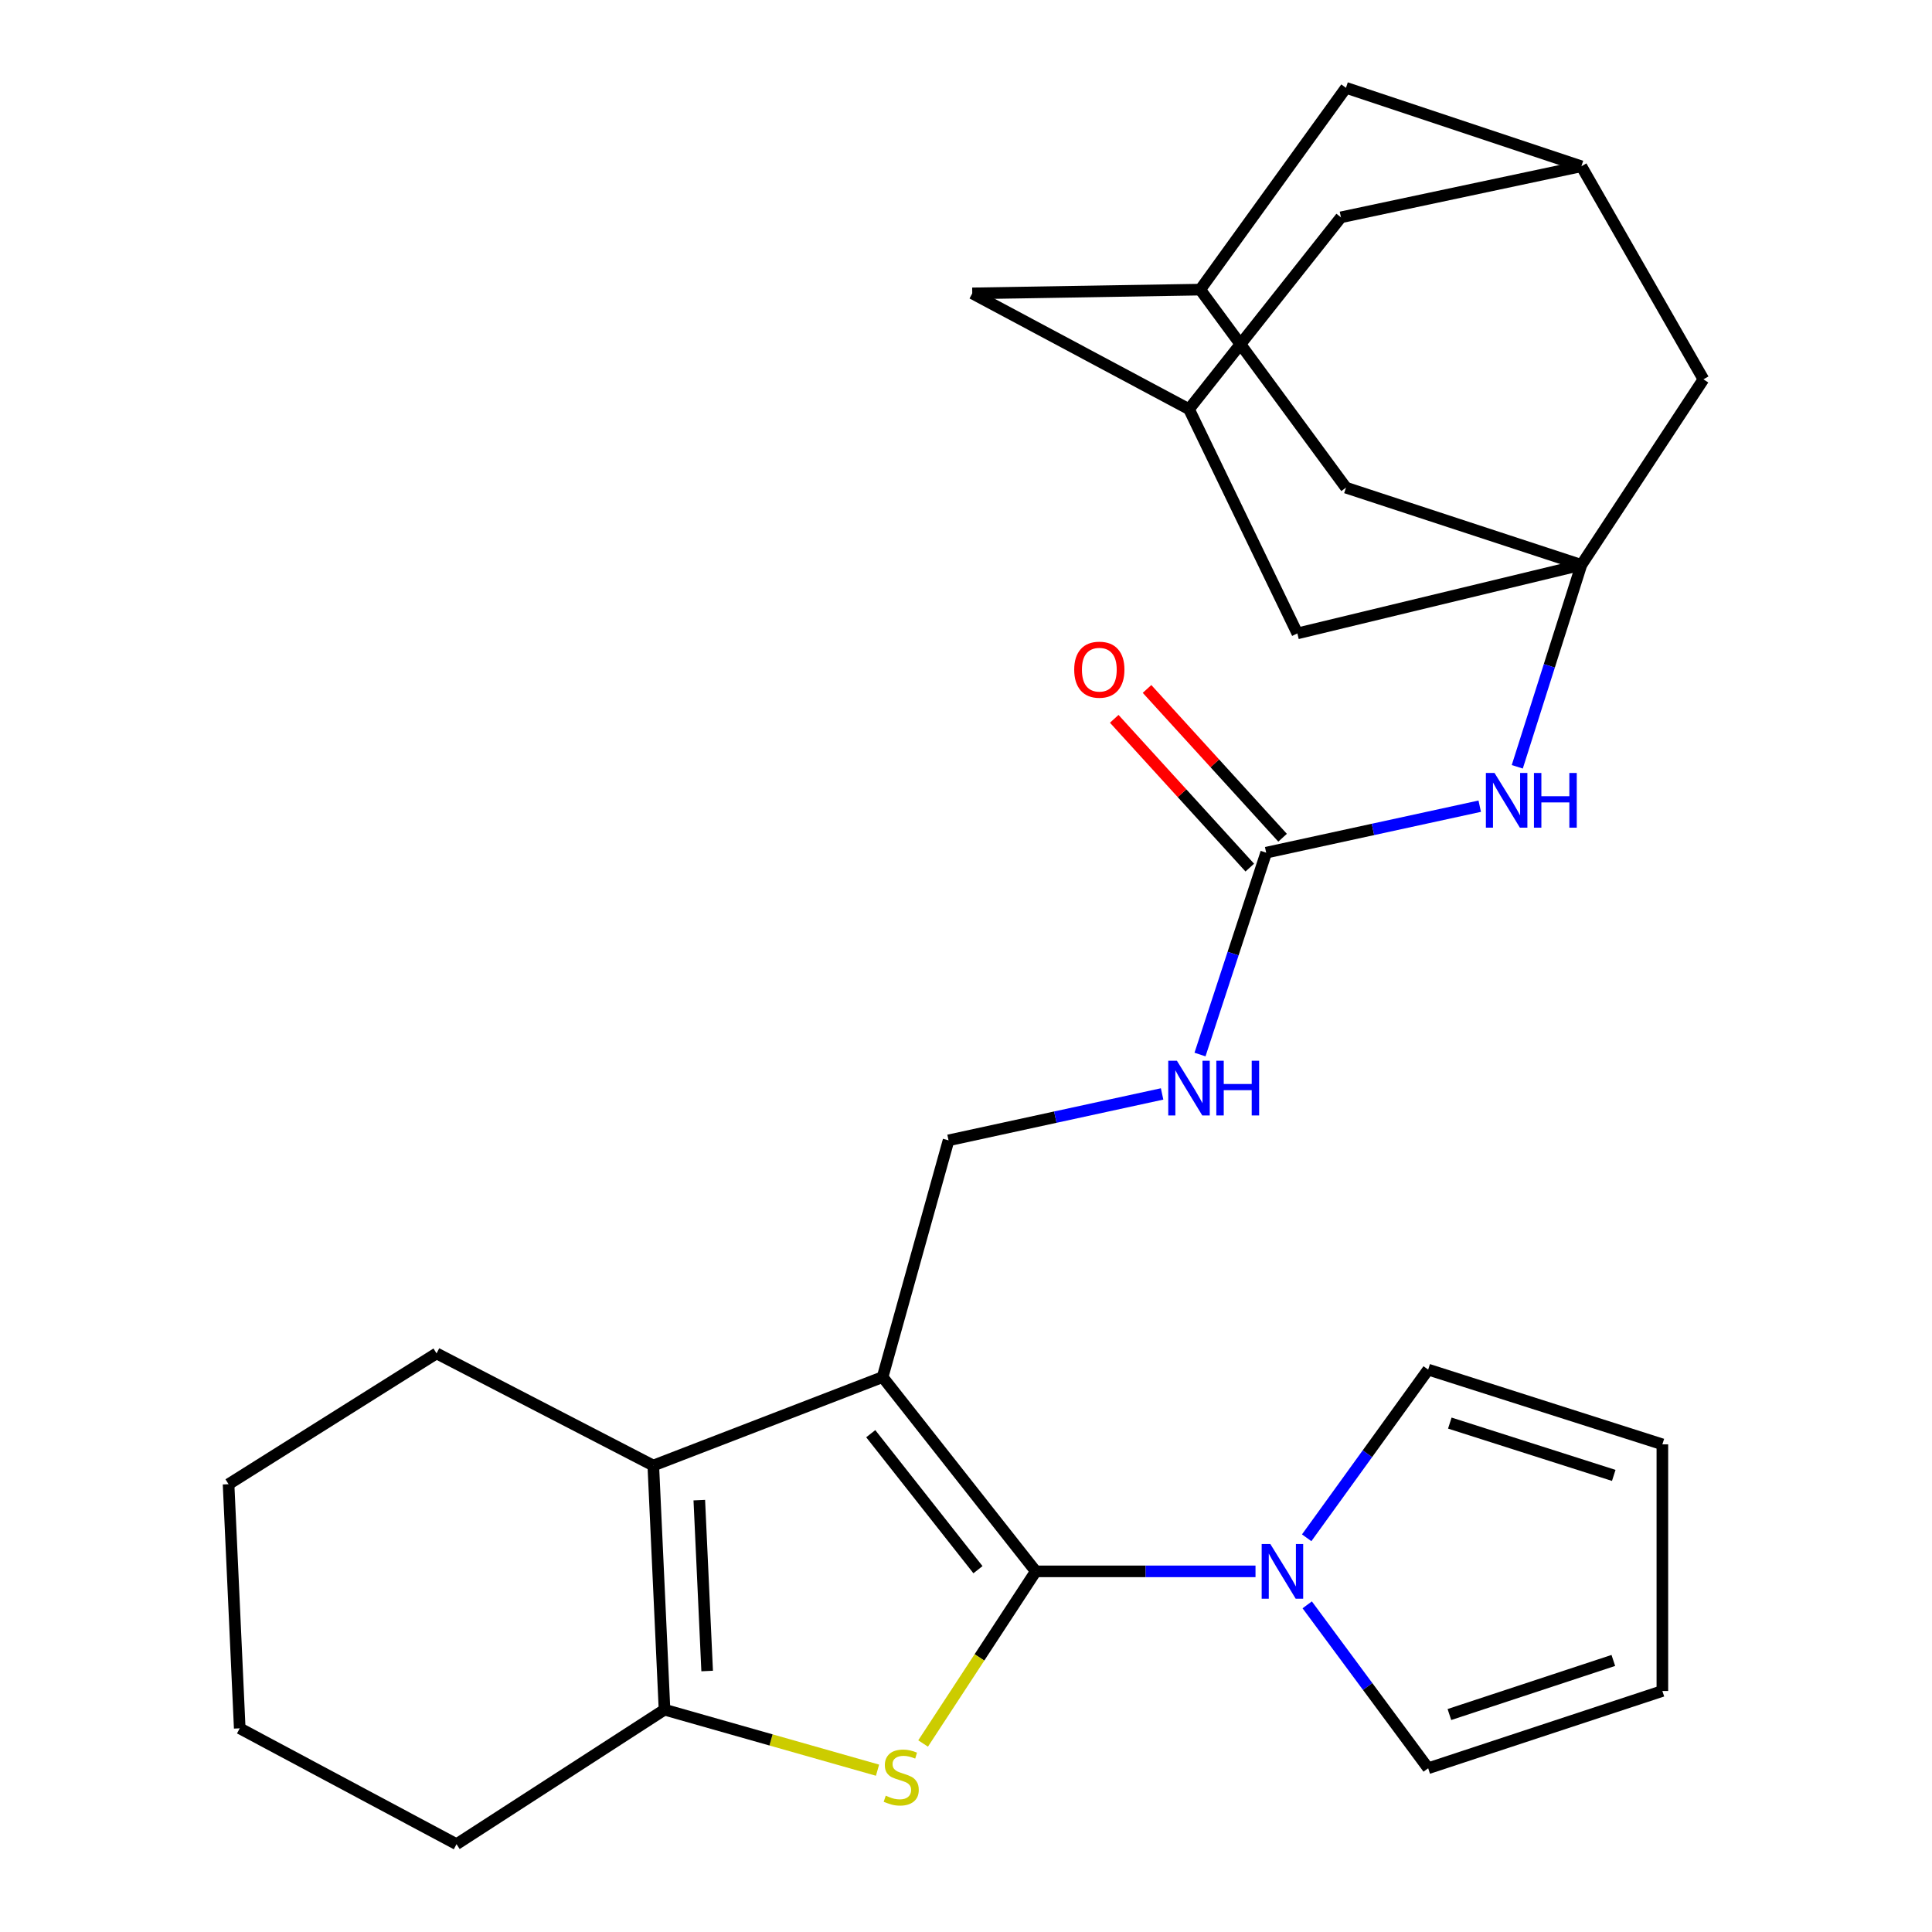 <?xml version='1.0' encoding='iso-8859-1'?>
<svg version='1.1' baseProfile='full'
              xmlns='http://www.w3.org/2000/svg'
                      xmlns:rdkit='http://www.rdkit.org/xml'
                      xmlns:xlink='http://www.w3.org/1999/xlink'
                  xml:space='preserve'
width='1000px' height='1000px' viewBox='0 0 1000 1000'>
<!-- END OF HEADER -->
<rect style='opacity:1.0;fill:#FFFFFF;stroke:none' width='1000' height='1000' x='0' y='0'> </rect>
<path class='bond-0' d='M 536.119,813.335 L 456.838,712.773' style='fill:none;fill-rule:evenodd;stroke:#000000;stroke-width:6px;stroke-linecap:butt;stroke-linejoin:miter;stroke-opacity:1' />
<path class='bond-0' d='M 506.192,812.469 L 450.696,742.075' style='fill:none;fill-rule:evenodd;stroke:#000000;stroke-width:6px;stroke-linecap:butt;stroke-linejoin:miter;stroke-opacity:1' />
<path class='bond-1' d='M 536.119,813.335 L 506.957,857.882' style='fill:none;fill-rule:evenodd;stroke:#000000;stroke-width:6px;stroke-linecap:butt;stroke-linejoin:miter;stroke-opacity:1' />
<path class='bond-1' d='M 506.957,857.882 L 477.795,902.429' style='fill:none;fill-rule:evenodd;stroke:#CCCC00;stroke-width:6px;stroke-linecap:butt;stroke-linejoin:miter;stroke-opacity:1' />
<path class='bond-4' d='M 536.119,813.335 L 592.984,813.335' style='fill:none;fill-rule:evenodd;stroke:#000000;stroke-width:6px;stroke-linecap:butt;stroke-linejoin:miter;stroke-opacity:1' />
<path class='bond-4' d='M 592.984,813.335 L 649.849,813.335' style='fill:none;fill-rule:evenodd;stroke:#0000FF;stroke-width:6px;stroke-linecap:butt;stroke-linejoin:miter;stroke-opacity:1' />
<path class='bond-2' d='M 456.838,712.773 L 338.146,758.563' style='fill:none;fill-rule:evenodd;stroke:#000000;stroke-width:6px;stroke-linecap:butt;stroke-linejoin:miter;stroke-opacity:1' />
<path class='bond-7' d='M 456.838,712.773 L 490.967,590.241' style='fill:none;fill-rule:evenodd;stroke:#000000;stroke-width:6px;stroke-linecap:butt;stroke-linejoin:miter;stroke-opacity:1' />
<path class='bond-3' d='M 454.207,916.244 L 399.079,900.583' style='fill:none;fill-rule:evenodd;stroke:#CCCC00;stroke-width:6px;stroke-linecap:butt;stroke-linejoin:miter;stroke-opacity:1' />
<path class='bond-3' d='M 399.079,900.583 L 343.951,884.923' style='fill:none;fill-rule:evenodd;stroke:#000000;stroke-width:6px;stroke-linecap:butt;stroke-linejoin:miter;stroke-opacity:1' />
<path class='bond-24' d='M 338.146,758.563 L 225.961,700.512' style='fill:none;fill-rule:evenodd;stroke:#000000;stroke-width:6px;stroke-linecap:butt;stroke-linejoin:miter;stroke-opacity:1' />
<path class='bond-28' d='M 338.146,758.563 L 343.951,884.923' style='fill:none;fill-rule:evenodd;stroke:#000000;stroke-width:6px;stroke-linecap:butt;stroke-linejoin:miter;stroke-opacity:1' />
<path class='bond-28' d='M 361.958,776.463 L 366.022,864.915' style='fill:none;fill-rule:evenodd;stroke:#000000;stroke-width:6px;stroke-linecap:butt;stroke-linejoin:miter;stroke-opacity:1' />
<path class='bond-25' d='M 343.951,884.923 L 236.296,954.545' style='fill:none;fill-rule:evenodd;stroke:#000000;stroke-width:6px;stroke-linecap:butt;stroke-linejoin:miter;stroke-opacity:1' />
<path class='bond-13' d='M 676.609,830.665 L 707.915,872.957' style='fill:none;fill-rule:evenodd;stroke:#0000FF;stroke-width:6px;stroke-linecap:butt;stroke-linejoin:miter;stroke-opacity:1' />
<path class='bond-13' d='M 707.915,872.957 L 739.221,915.249' style='fill:none;fill-rule:evenodd;stroke:#000000;stroke-width:6px;stroke-linecap:butt;stroke-linejoin:miter;stroke-opacity:1' />
<path class='bond-14' d='M 676.336,795.954 L 707.779,752.431' style='fill:none;fill-rule:evenodd;stroke:#0000FF;stroke-width:6px;stroke-linecap:butt;stroke-linejoin:miter;stroke-opacity:1' />
<path class='bond-14' d='M 707.779,752.431 L 739.221,708.907' style='fill:none;fill-rule:evenodd;stroke:#000000;stroke-width:6px;stroke-linecap:butt;stroke-linejoin:miter;stroke-opacity:1' />
<path class='bond-5' d='M 818.515,292.394 L 801.928,344.644' style='fill:none;fill-rule:evenodd;stroke:#000000;stroke-width:6px;stroke-linecap:butt;stroke-linejoin:miter;stroke-opacity:1' />
<path class='bond-5' d='M 801.928,344.644 L 785.341,396.894' style='fill:none;fill-rule:evenodd;stroke:#0000FF;stroke-width:6px;stroke-linecap:butt;stroke-linejoin:miter;stroke-opacity:1' />
<path class='bond-15' d='M 818.515,292.394 L 671.512,327.85' style='fill:none;fill-rule:evenodd;stroke:#000000;stroke-width:6px;stroke-linecap:butt;stroke-linejoin:miter;stroke-opacity:1' />
<path class='bond-16' d='M 818.515,292.394 L 696.672,252.409' style='fill:none;fill-rule:evenodd;stroke:#000000;stroke-width:6px;stroke-linecap:butt;stroke-linejoin:miter;stroke-opacity:1' />
<path class='bond-17' d='M 818.515,292.394 L 881.695,196.336' style='fill:none;fill-rule:evenodd;stroke:#000000;stroke-width:6px;stroke-linecap:butt;stroke-linejoin:miter;stroke-opacity:1' />
<path class='bond-6' d='M 655.372,441.337 L 638.246,493.582' style='fill:none;fill-rule:evenodd;stroke:#000000;stroke-width:6px;stroke-linecap:butt;stroke-linejoin:miter;stroke-opacity:1' />
<path class='bond-6' d='M 638.246,493.582 L 621.119,545.827' style='fill:none;fill-rule:evenodd;stroke:#0000FF;stroke-width:6px;stroke-linecap:butt;stroke-linejoin:miter;stroke-opacity:1' />
<path class='bond-8' d='M 655.372,441.337 L 710.64,429.309' style='fill:none;fill-rule:evenodd;stroke:#000000;stroke-width:6px;stroke-linecap:butt;stroke-linejoin:miter;stroke-opacity:1' />
<path class='bond-8' d='M 710.64,429.309 L 765.907,417.281' style='fill:none;fill-rule:evenodd;stroke:#0000FF;stroke-width:6px;stroke-linecap:butt;stroke-linejoin:miter;stroke-opacity:1' />
<path class='bond-18' d='M 663.861,433.604 L 628.783,395.1' style='fill:none;fill-rule:evenodd;stroke:#000000;stroke-width:6px;stroke-linecap:butt;stroke-linejoin:miter;stroke-opacity:1' />
<path class='bond-18' d='M 628.783,395.1 L 593.705,356.597' style='fill:none;fill-rule:evenodd;stroke:#FF0000;stroke-width:6px;stroke-linecap:butt;stroke-linejoin:miter;stroke-opacity:1' />
<path class='bond-18' d='M 646.884,449.07 L 611.806,410.566' style='fill:none;fill-rule:evenodd;stroke:#000000;stroke-width:6px;stroke-linecap:butt;stroke-linejoin:miter;stroke-opacity:1' />
<path class='bond-18' d='M 611.806,410.566 L 576.728,372.063' style='fill:none;fill-rule:evenodd;stroke:#FF0000;stroke-width:6px;stroke-linecap:butt;stroke-linejoin:miter;stroke-opacity:1' />
<path class='bond-9' d='M 490.967,590.241 L 546.234,578.23' style='fill:none;fill-rule:evenodd;stroke:#000000;stroke-width:6px;stroke-linecap:butt;stroke-linejoin:miter;stroke-opacity:1' />
<path class='bond-9' d='M 546.234,578.23 L 601.502,566.219' style='fill:none;fill-rule:evenodd;stroke:#0000FF;stroke-width:6px;stroke-linecap:butt;stroke-linejoin:miter;stroke-opacity:1' />
<path class='bond-10' d='M 818.515,86.065 L 881.695,196.336' style='fill:none;fill-rule:evenodd;stroke:#000000;stroke-width:6px;stroke-linecap:butt;stroke-linejoin:miter;stroke-opacity:1' />
<path class='bond-22' d='M 818.515,86.065 L 696.672,45.455' style='fill:none;fill-rule:evenodd;stroke:#000000;stroke-width:6px;stroke-linecap:butt;stroke-linejoin:miter;stroke-opacity:1' />
<path class='bond-23' d='M 818.515,86.065 L 694.069,112.487' style='fill:none;fill-rule:evenodd;stroke:#000000;stroke-width:6px;stroke-linecap:butt;stroke-linejoin:miter;stroke-opacity:1' />
<path class='bond-11' d='M 615.426,211.787 L 671.512,327.85' style='fill:none;fill-rule:evenodd;stroke:#000000;stroke-width:6px;stroke-linecap:butt;stroke-linejoin:miter;stroke-opacity:1' />
<path class='bond-31' d='M 615.426,211.787 L 694.069,112.487' style='fill:none;fill-rule:evenodd;stroke:#000000;stroke-width:6px;stroke-linecap:butt;stroke-linejoin:miter;stroke-opacity:1' />
<path class='bond-33' d='M 615.426,211.787 L 503.241,151.847' style='fill:none;fill-rule:evenodd;stroke:#000000;stroke-width:6px;stroke-linecap:butt;stroke-linejoin:miter;stroke-opacity:1' />
<path class='bond-12' d='M 621.231,149.908 L 696.672,252.409' style='fill:none;fill-rule:evenodd;stroke:#000000;stroke-width:6px;stroke-linecap:butt;stroke-linejoin:miter;stroke-opacity:1' />
<path class='bond-21' d='M 621.231,149.908 L 503.241,151.847' style='fill:none;fill-rule:evenodd;stroke:#000000;stroke-width:6px;stroke-linecap:butt;stroke-linejoin:miter;stroke-opacity:1' />
<path class='bond-32' d='M 621.231,149.908 L 696.672,45.455' style='fill:none;fill-rule:evenodd;stroke:#000000;stroke-width:6px;stroke-linecap:butt;stroke-linejoin:miter;stroke-opacity:1' />
<path class='bond-20' d='M 739.221,915.249 L 860.439,875.252' style='fill:none;fill-rule:evenodd;stroke:#000000;stroke-width:6px;stroke-linecap:butt;stroke-linejoin:miter;stroke-opacity:1' />
<path class='bond-20' d='M 750.208,887.441 L 835.06,859.443' style='fill:none;fill-rule:evenodd;stroke:#000000;stroke-width:6px;stroke-linecap:butt;stroke-linejoin:miter;stroke-opacity:1' />
<path class='bond-19' d='M 739.221,708.907 L 860.439,747.591' style='fill:none;fill-rule:evenodd;stroke:#000000;stroke-width:6px;stroke-linecap:butt;stroke-linejoin:miter;stroke-opacity:1' />
<path class='bond-19' d='M 750.422,736.588 L 835.275,763.666' style='fill:none;fill-rule:evenodd;stroke:#000000;stroke-width:6px;stroke-linecap:butt;stroke-linejoin:miter;stroke-opacity:1' />
<path class='bond-29' d='M 860.439,747.591 L 860.439,875.252' style='fill:none;fill-rule:evenodd;stroke:#000000;stroke-width:6px;stroke-linecap:butt;stroke-linejoin:miter;stroke-opacity:1' />
<path class='bond-26' d='M 225.961,700.512 L 118.305,768.221' style='fill:none;fill-rule:evenodd;stroke:#000000;stroke-width:6px;stroke-linecap:butt;stroke-linejoin:miter;stroke-opacity:1' />
<path class='bond-27' d='M 236.296,954.545 L 124.085,894.581' style='fill:none;fill-rule:evenodd;stroke:#000000;stroke-width:6px;stroke-linecap:butt;stroke-linejoin:miter;stroke-opacity:1' />
<path class='bond-30' d='M 118.305,768.221 L 124.085,894.581' style='fill:none;fill-rule:evenodd;stroke:#000000;stroke-width:6px;stroke-linecap:butt;stroke-linejoin:miter;stroke-opacity:1' />
<path  class='atom-2' d='M 458.471 929.448
Q 458.791 929.568, 460.111 930.128
Q 461.431 930.688, 462.871 931.048
Q 464.351 931.368, 465.791 931.368
Q 468.471 931.368, 470.031 930.088
Q 471.591 928.768, 471.591 926.488
Q 471.591 924.928, 470.791 923.968
Q 470.031 923.008, 468.831 922.488
Q 467.631 921.968, 465.631 921.368
Q 463.111 920.608, 461.591 919.888
Q 460.111 919.168, 459.031 917.648
Q 457.991 916.128, 457.991 913.568
Q 457.991 910.008, 460.391 907.808
Q 462.831 905.608, 467.631 905.608
Q 470.911 905.608, 474.631 907.168
L 473.711 910.248
Q 470.311 908.848, 467.751 908.848
Q 464.991 908.848, 463.471 910.008
Q 461.951 911.128, 461.991 913.088
Q 461.991 914.608, 462.751 915.528
Q 463.551 916.448, 464.671 916.968
Q 465.831 917.488, 467.751 918.088
Q 470.311 918.888, 471.831 919.688
Q 473.351 920.488, 474.431 922.128
Q 475.551 923.728, 475.551 926.488
Q 475.551 930.408, 472.911 932.528
Q 470.311 934.608, 465.951 934.608
Q 463.431 934.608, 461.511 934.048
Q 459.631 933.528, 457.391 932.608
L 458.471 929.448
' fill='#CCCC00'/>
<path  class='atom-5' d='M 657.52 799.175
L 666.8 814.175
Q 667.72 815.655, 669.2 818.335
Q 670.68 821.015, 670.76 821.175
L 670.76 799.175
L 674.52 799.175
L 674.52 827.495
L 670.64 827.495
L 660.68 811.095
Q 659.52 809.175, 658.28 806.975
Q 657.08 804.775, 656.72 804.095
L 656.72 827.495
L 653.04 827.495
L 653.04 799.175
L 657.52 799.175
' fill='#0000FF'/>
<path  class='atom-9' d='M 773.571 400.09
L 782.851 415.09
Q 783.771 416.57, 785.251 419.25
Q 786.731 421.93, 786.811 422.09
L 786.811 400.09
L 790.571 400.09
L 790.571 428.41
L 786.691 428.41
L 776.731 412.01
Q 775.571 410.09, 774.331 407.89
Q 773.131 405.69, 772.771 405.01
L 772.771 428.41
L 769.091 428.41
L 769.091 400.09
L 773.571 400.09
' fill='#0000FF'/>
<path  class='atom-9' d='M 793.971 400.09
L 797.811 400.09
L 797.811 412.13
L 812.291 412.13
L 812.291 400.09
L 816.131 400.09
L 816.131 428.41
L 812.291 428.41
L 812.291 415.33
L 797.811 415.33
L 797.811 428.41
L 793.971 428.41
L 793.971 400.09
' fill='#0000FF'/>
<path  class='atom-10' d='M 609.166 549.033
L 618.446 564.033
Q 619.366 565.513, 620.846 568.193
Q 622.326 570.873, 622.406 571.033
L 622.406 549.033
L 626.166 549.033
L 626.166 577.353
L 622.286 577.353
L 612.326 560.953
Q 611.166 559.033, 609.926 556.833
Q 608.726 554.633, 608.366 553.953
L 608.366 577.353
L 604.686 577.353
L 604.686 549.033
L 609.166 549.033
' fill='#0000FF'/>
<path  class='atom-10' d='M 629.566 549.033
L 633.406 549.033
L 633.406 561.073
L 647.886 561.073
L 647.886 549.033
L 651.726 549.033
L 651.726 577.353
L 647.886 577.353
L 647.886 564.273
L 633.406 564.273
L 633.406 577.353
L 629.566 577.353
L 629.566 549.033
' fill='#0000FF'/>
<path  class='atom-19' d='M 556.01 346.621
Q 556.01 339.821, 559.37 336.021
Q 562.73 332.221, 569.01 332.221
Q 575.29 332.221, 578.65 336.021
Q 582.01 339.821, 582.01 346.621
Q 582.01 353.501, 578.61 357.421
Q 575.21 361.301, 569.01 361.301
Q 562.77 361.301, 559.37 357.421
Q 556.01 353.541, 556.01 346.621
M 569.01 358.101
Q 573.33 358.101, 575.65 355.221
Q 578.01 352.301, 578.01 346.621
Q 578.01 341.061, 575.65 338.261
Q 573.33 335.421, 569.01 335.421
Q 564.69 335.421, 562.33 338.221
Q 560.01 341.021, 560.01 346.621
Q 560.01 352.341, 562.33 355.221
Q 564.69 358.101, 569.01 358.101
' fill='#FF0000'/>
</svg>
